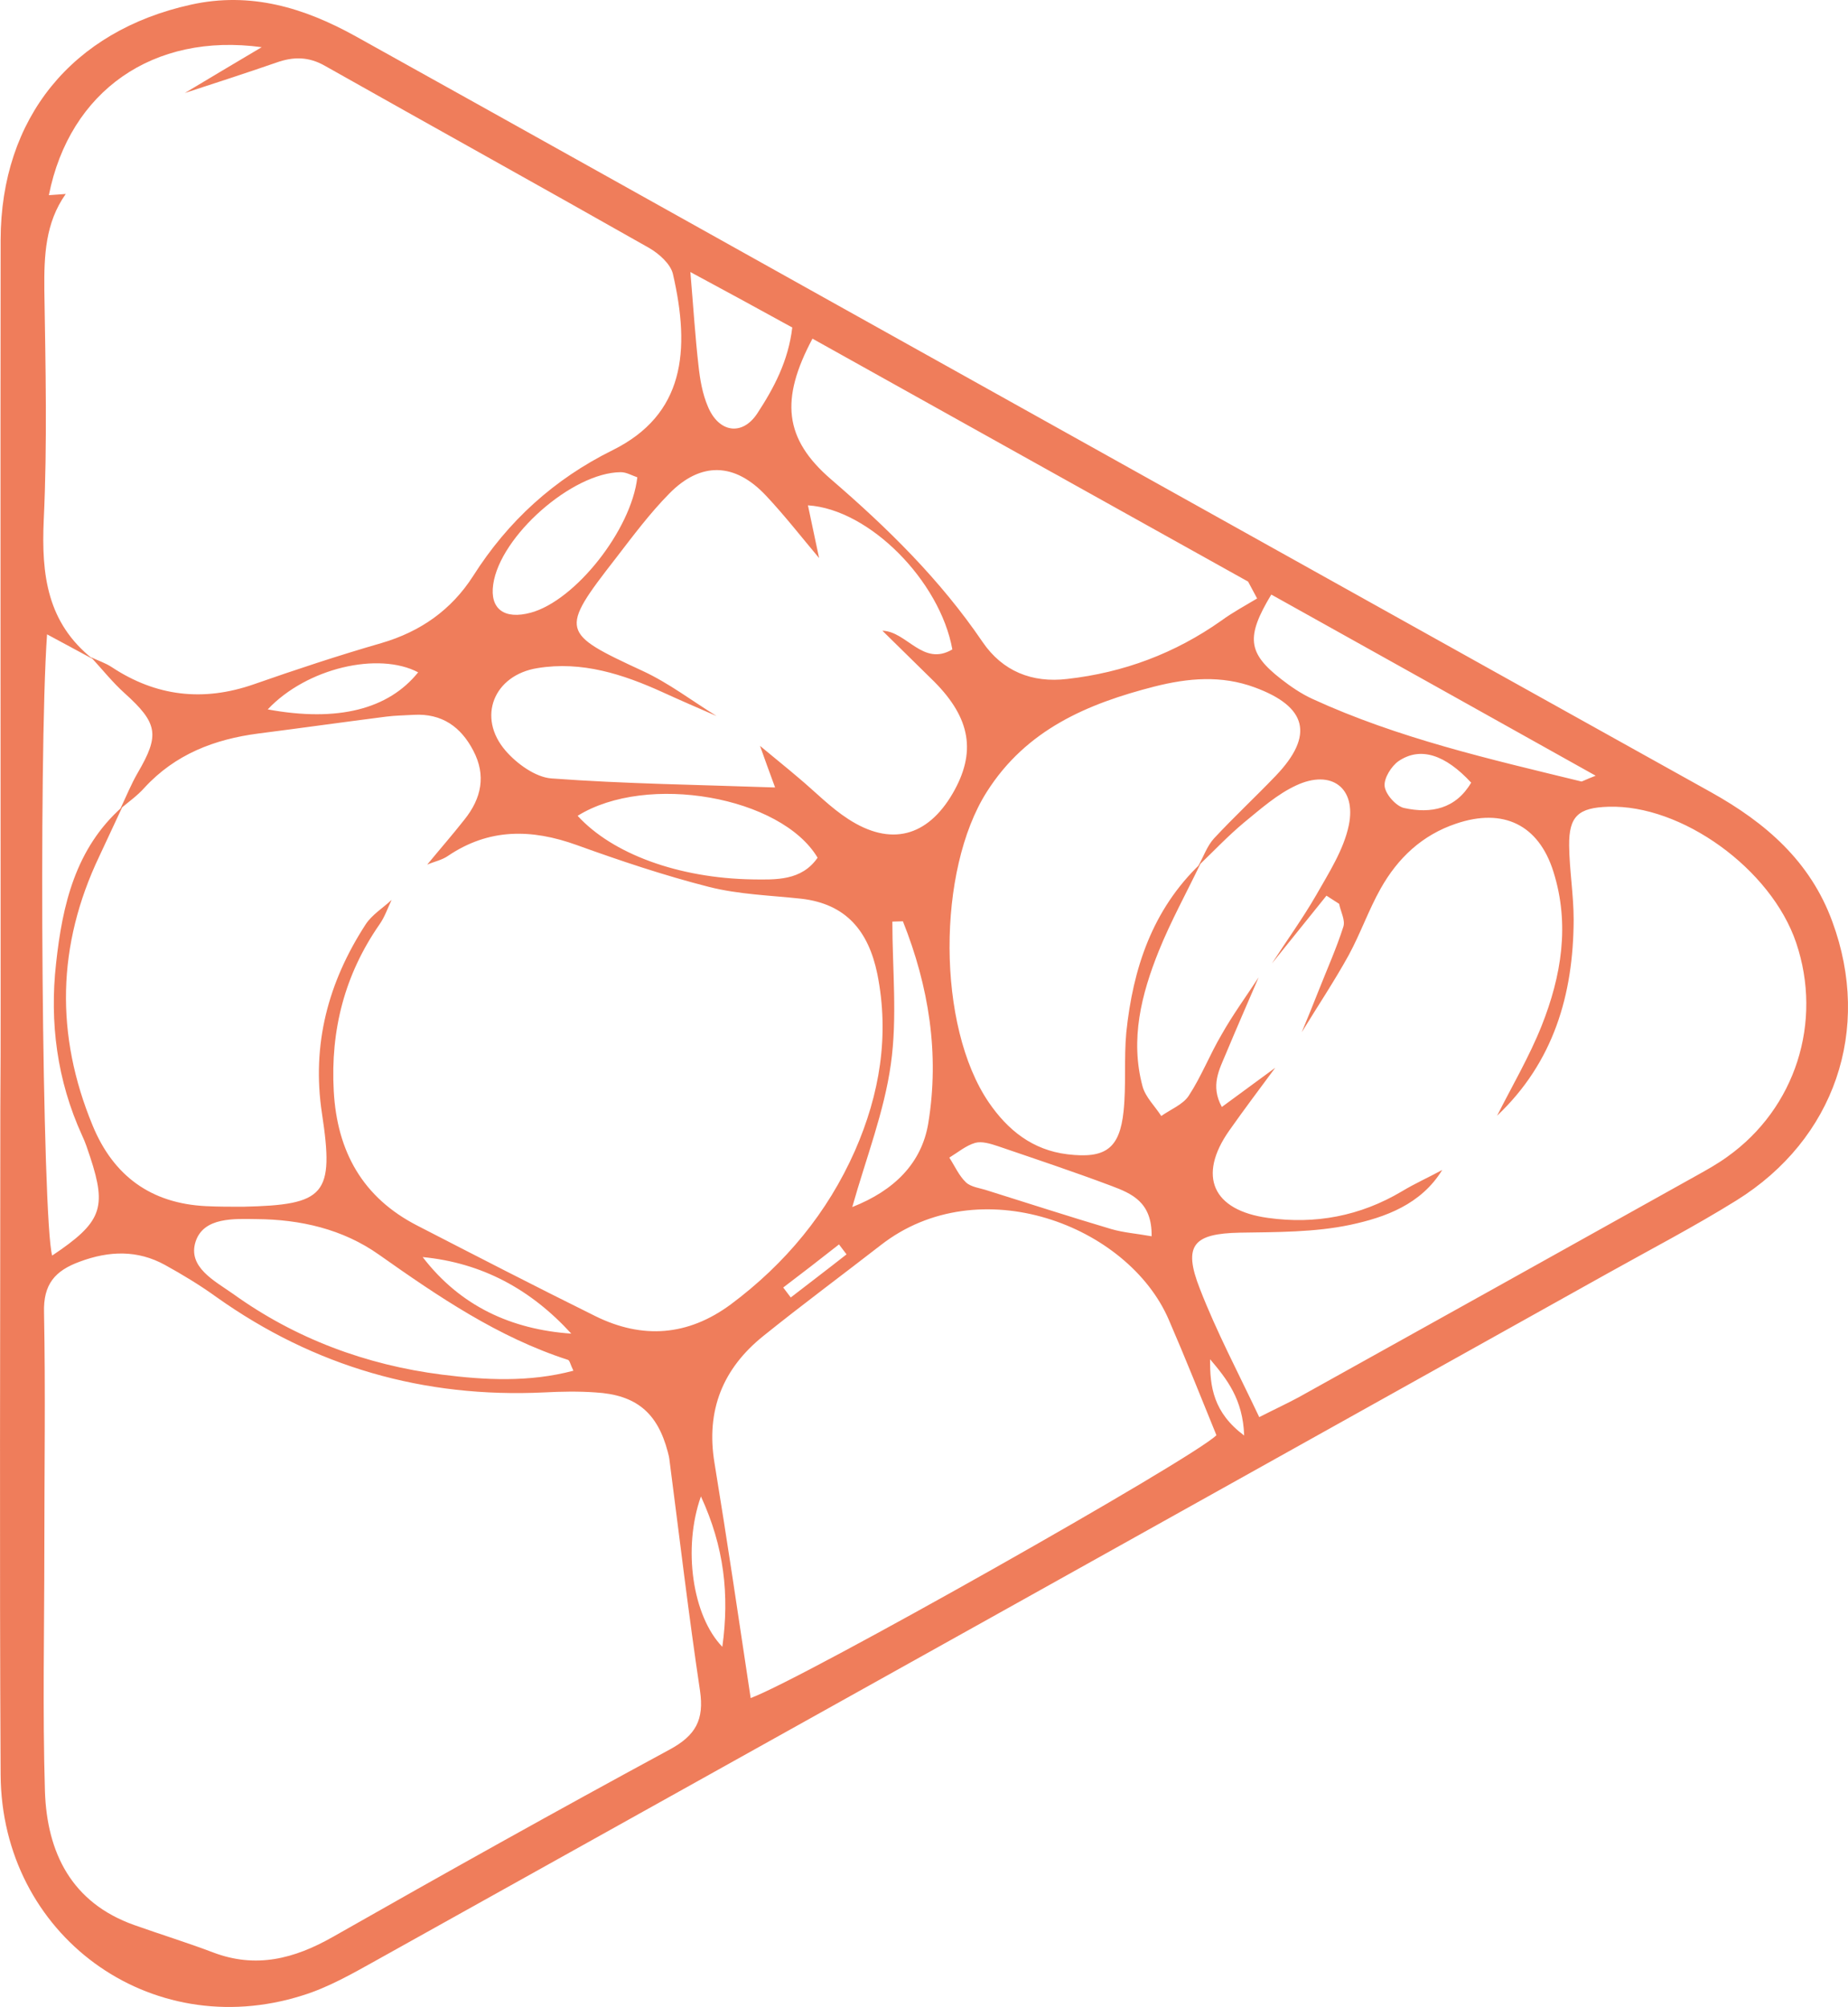 <svg width="1977" height="2147" viewBox="0 0 1977 2147" fill="none" xmlns="http://www.w3.org/2000/svg">
<path d="M0.671 1072.31C0.671 800.49 0.348 528.344 0.671 256.519C0.993 126.25 77.105 33.062 204.173 5.009C268.029 -9.179 325.435 8.234 380.584 38.867C552.803 134.634 725.023 231.045 897.242 327.135C1208.46 500.612 1519.36 674.413 1830.58 847.568C1888.95 880.135 1936.68 921.409 1960.23 985.898C2002.8 1101.33 1962.81 1218.71 1857.67 1284.16C1812.52 1312.22 1765.43 1336.72 1719.31 1362.52C1281.03 1607.26 842.415 1852 403.805 2096.41C377.682 2110.92 351.559 2126.08 323.178 2134.78C160.312 2186.05 1.638 2069.97 0.671 1898.43C-0.619 1661.43 0.349 1424.11 0.349 1187.11C0.671 1148.73 0.671 1110.36 0.671 1072.31ZM1346.49 1045.55C1334.88 1072.64 1322.95 1099.72 1311.66 1126.81C1304.57 1143.9 1294.57 1161.31 1307.15 1184.2C1328.11 1168.73 1346.17 1155.51 1364.23 1142.29C1347.78 1164.53 1331.01 1186.78 1314.89 1209.68C1281.02 1258.05 1297.15 1294.8 1356.49 1302.87C1407.13 1309.96 1455.18 1300.93 1499.69 1274.49C1513.55 1266.11 1528.71 1259.33 1542.9 1251.6C1520.33 1288.35 1482.27 1302.22 1444.54 1310.28C1406.48 1318.34 1366.17 1318.02 1326.5 1318.66C1276.83 1319.63 1265.22 1331.89 1283.6 1378.64C1301.34 1424.43 1324.56 1468.28 1347.14 1516C1363.59 1507.62 1376.81 1501.49 1389.39 1494.72C1530.97 1416.04 1672.55 1337.05 1814.13 1258.05C1825.74 1251.6 1837.35 1245.15 1847.99 1237.41C1920.88 1185.49 1950.23 1093.27 1921.52 1008.47C1894.76 929.469 1798.97 860.466 1720.6 863.045C1688.67 864.013 1678.35 873.041 1678.68 904.641C1679 931.081 1683.51 957.523 1683.51 983.964C1683.19 1064.25 1661.91 1136.48 1601.6 1193.56C1617.72 1161.63 1636.11 1130.35 1649.33 1097.14C1670.29 1044.26 1679.64 989.122 1661.91 932.694C1646.1 882.069 1608.05 864.013 1557.74 881.102C1521.29 893.356 1495.49 917.861 1477.11 950.429C1464.21 973.323 1455.5 998.473 1442.92 1021.69C1427.44 1049.74 1409.38 1076.83 1392.61 1104.24C1398.74 1089.4 1404.87 1074.57 1410.67 1059.74C1419.7 1036.84 1429.7 1014.6 1437.12 991.379C1439.38 984.286 1434.22 975.258 1432.6 966.874C1428.09 963.972 1423.57 961.069 1419.06 958.167C1399.71 982.351 1380.04 1006.53 1360.68 1030.72C1376.49 1006.21 1393.58 982.674 1408.09 957.523C1421.64 933.661 1437.44 909.155 1442.92 883.037C1451.31 842.731 1424.22 822.739 1386.81 840.151C1366.49 849.502 1348.75 865.302 1331.01 879.812C1313.6 894.323 1298.12 910.768 1281.99 926.245C1287.48 916.572 1291.35 904.963 1298.76 896.902C1320.05 874.008 1343.27 852.405 1364.88 829.833C1406.16 786.625 1398.42 755.992 1342.3 735.355C1306.5 722.135 1271.03 725.359 1235.23 734.388C1163.31 752.767 1097.84 780.498 1055.59 847.245C1002.38 931.081 1002.06 1097.79 1057.85 1179.37C1078.17 1209.03 1104.61 1230.31 1142.02 1234.83C1182.34 1239.67 1197.82 1229.02 1202.01 1188.72C1204.91 1160.66 1202.33 1132.29 1204.91 1104.56C1212.01 1036.2 1232.65 973.322 1284.25 923.988C1269.42 954.943 1252.64 985.253 1239.74 1017.18C1221.04 1063.61 1208.78 1111.98 1222.33 1162.28C1225.55 1173.89 1235.55 1183.24 1242.32 1193.88C1252.32 1186.78 1265.54 1181.62 1271.67 1172.27C1285.22 1151.64 1294.25 1128.1 1306.83 1106.82C1318.44 1086.18 1332.95 1066.19 1346.49 1045.55ZM944.005 674.735C970.128 675.379 987.221 713.429 1018.83 694.727C1005.6 621.531 930.137 544.789 864.345 540.597C868.538 560.266 872.409 578.646 876.279 597.025C857.573 574.776 839.513 551.56 819.517 530.278C786.299 494.809 749.856 493.519 715.993 528.021C695.03 549.302 677.291 573.164 658.908 597.025C598.277 675.058 599.567 676.993 687.934 717.944C715.669 730.841 740.502 749.866 766.626 765.988C747.275 757.604 727.925 749.22 708.897 740.514C666.326 721.167 622.465 706.98 575.056 714.719C528.293 722.135 509.91 767.278 540.87 803.069C552.803 816.935 572.799 831.445 589.892 832.735C668.261 838.539 746.953 839.506 829.192 842.408C822.742 824.996 817.904 811.453 813.067 797.91C826.934 809.518 841.125 820.804 854.67 832.412C872.408 847.245 888.534 864.012 907.562 876.265C952.713 905.608 992.059 895.29 1019.15 848.858C1044.63 805.005 1038.5 768.567 999.476 729.228C980.77 710.849 962.388 692.792 944.005 674.735ZM128.706 865.302C134.834 852.404 140.317 838.862 147.412 826.609C170.955 786.302 169.02 773.727 133.222 741.482C120.321 729.873 109.356 716.008 97.423 703.11C104.84 706.657 112.903 709.237 119.676 713.752C167.084 745.029 217.396 750.833 271.255 732.131C316.406 716.331 362.202 701.175 407.998 687.955C449.924 675.702 482.82 652.486 506.04 616.371C543.451 557.363 592.795 512.543 655.361 481.588C732.118 443.539 738.89 375.502 719.863 292.955C717.283 282.315 705.027 271.352 694.384 265.225C578.927 199.768 463.146 135.601 347.689 70.466C330.273 60.47 313.826 60.471 295.766 66.919C263.192 78.205 230.296 88.845 197.723 99.486C224.491 83.364 251.259 67.564 279.962 50.474C163.859 34.674 74.525 97.229 52.272 208.797C58.4 208.474 64.527 207.829 70.332 207.507C48.402 238.462 47.112 273.608 47.434 310.045C48.725 392.27 50.66 474.494 46.79 556.396C44.21 614.76 50.337 666.351 99.358 705.045C83.555 696.339 67.43 687.956 50.337 678.605C40.984 810.809 45.177 1306.41 55.82 1343.17C108.711 1307.7 114.516 1292.55 96.455 1237.73C93.875 1229.99 91.296 1221.93 87.748 1214.51C60.98 1155.83 52.918 1093.6 60.013 1030.4C66.785 968.164 80.653 907.543 130.964 863.045C122.579 880.78 114.516 898.515 106.131 916.249C60.98 1011.05 59.045 1107.14 99.036 1203.87C121.289 1258.04 161.602 1287.39 220.298 1290.29C233.521 1290.93 246.744 1290.93 259.967 1290.93C348.011 1289 357.686 1278.36 344.464 1191.3C333.176 1117.13 351.237 1050.39 391.228 988.8C398 978.482 409.61 971.388 418.963 962.682C414.77 971.388 411.545 981.061 406.063 988.8C368.652 1042.65 353.494 1101.98 357.042 1167.11C360.589 1231.93 388.002 1281.26 446.699 1311.25C509.91 1343.82 573.121 1376.38 636.978 1407.98C687.289 1432.81 735.987 1429.26 781.783 1395.41C840.157 1351.88 885.309 1297.38 914.657 1230.96C941.103 1170.66 951.745 1107.46 938.523 1041.68C929.17 996.539 905.627 966.874 856.928 961.392C824.032 957.845 790.491 956.877 758.563 948.816C710.509 936.563 663.424 920.763 616.983 903.996C568.607 886.584 523.133 885.938 479.272 915.604C472.822 920.118 464.437 921.731 457.019 924.955C470.242 908.833 484.11 893.033 497.01 876.588C515.07 854.016 520.231 829.51 506.363 803.069C493.14 777.596 472.822 763.086 442.829 764.698C432.831 765.343 423.156 765.343 413.158 766.633C367.684 772.437 321.889 778.886 276.415 784.69C229.329 790.816 187.403 806.939 154.507 842.731C146.767 851.437 137.414 857.886 128.706 865.302ZM47.434 1657.88C47.434 1743.98 45.499 1830.39 48.079 1916.48C50.337 1981.94 76.461 2035.47 143.542 2059.33C171.6 2069.33 199.981 2078.03 228.039 2088.67C273.835 2106.08 314.793 2095.44 355.752 2072.23C475.402 2004.19 595.374 1937.12 716.314 1871.67C744.373 1856.51 753.403 1839.74 748.888 1808.79C736.633 1726.89 726.957 1644.66 716.314 1562.76C715.992 1559.53 715.347 1556.31 714.38 1553.09C703.414 1511.49 680.839 1492.14 636.978 1489.56C618.918 1488.27 600.534 1488.6 582.151 1489.56C453.471 1495.69 336.402 1462.15 231.264 1387.35C213.849 1374.77 195.143 1363.49 176.437 1353.17C147.089 1337.04 116.773 1338.01 85.49 1349.62C59.045 1359.29 46.144 1373.48 47.112 1404.44C48.724 1488.92 47.434 1573.4 47.434 1657.88ZM803.069 1816.53C859.185 1795.89 1276.19 1560.5 1301.34 1535.35C1284.57 1494.08 1268.12 1452.8 1250.39 1411.85C1206.85 1310.6 1047.53 1249.98 942.392 1331.89C900.466 1364.45 858.218 1395.73 816.937 1428.94C773.398 1463.77 755.016 1508.59 764.369 1565.02C777.914 1647.56 790.169 1730.75 803.069 1816.53ZM1344.88 640.233C1341.66 634.107 1338.43 628.303 1335.21 622.176C1180.08 535.76 1024.63 449.021 869.184 362.283C834.675 427.095 838.545 469.335 889.179 512.866C949.81 565.102 1005.93 620.242 1051.08 686.666C1072.36 717.943 1103.97 730.841 1141.7 726.327C1202.01 719.555 1257.16 698.918 1306.83 663.771C1318.76 655.065 1331.98 647.972 1344.88 640.233ZM613.435 1466.35C610.209 1459.9 609.565 1455.38 607.63 1454.74C532.808 1430.55 468.952 1387.02 405.418 1342.2C366.717 1314.8 321.244 1304.48 274.48 1304.16C250.614 1303.83 218.041 1301.9 209.333 1328.02C200.303 1355.42 229.652 1370.26 249.324 1384.12C316.083 1432.17 391.872 1460.22 472.822 1470.54C518.618 1476.34 566.026 1478.92 613.435 1466.35ZM1707.06 829.833C1586.76 762.441 1473.24 699.241 1360.04 636.041C1332.63 681.507 1334.88 698.596 1370.36 726.327C1380.68 734.388 1391.97 742.127 1403.9 747.608C1495.82 789.849 1593.86 812.098 1691.58 835.959C1692.54 836.281 1694.48 834.67 1707.06 829.833ZM617.95 872.719C655.038 913.347 725.667 939.465 805.004 940.755C829.837 941.077 857.573 942.368 874.666 917.539C835.642 852.082 692.127 826.608 617.95 872.719ZM681.807 510.608C676.002 508.674 670.196 505.127 664.068 505.127C612.145 505.45 535.066 573.486 527.648 625.078C523.778 651.519 539.581 663.127 567.962 655.388C615.37 642.49 675.357 567.037 681.807 510.608ZM965.936 985.576C962.066 985.576 958.195 985.898 954.648 985.898C954.648 1036.85 960.13 1088.44 953.035 1138.42C945.94 1189.36 926.589 1238.7 911.754 1291.26C956.905 1273.52 985.931 1244.18 993.026 1201.94C1005.28 1127.45 993.671 1055.22 965.936 985.576ZM738.568 291.021C741.793 329.07 743.728 360.348 747.276 391.303C748.888 406.135 751.468 421.291 757.274 434.834C768.884 462.887 794.039 466.755 810.164 442.249C827.902 415.164 843.383 386.143 847.575 350.351C811.777 330.682 777.591 311.98 738.568 291.021ZM1232 1322.53C1232.65 1285.78 1210.4 1276.75 1189.11 1268.69C1148.8 1253.53 1108.16 1239.99 1067.53 1226.12C1059.79 1223.54 1050.43 1220.64 1043.34 1222.58C1033.34 1225.48 1024.63 1232.89 1015.6 1238.38C1021.41 1247.4 1025.92 1257.72 1033.34 1264.82C1038.82 1269.98 1048.5 1270.94 1056.24 1273.52C1100.42 1287.39 1144.28 1301.58 1188.79 1314.8C1202.01 1318.66 1215.88 1319.63 1232 1322.53ZM286.413 758.894C361.557 772.759 415.738 758.571 447.343 719.233C405.095 696.984 328.339 714.396 286.413 758.894ZM611.178 1426.69C567.962 1379.29 515.715 1350.91 452.181 1344.78C492.494 1397.34 546.999 1422.17 611.178 1426.69ZM749.856 1600.81C730.183 1656.27 740.825 1728.82 772.753 1761.71C780.493 1705.93 774.689 1654.66 749.856 1600.81ZM1573.86 837.249C1546.13 807.261 1519.68 798.555 1496.46 814.033C1488.4 819.514 1480.33 832.735 1481.3 841.118C1482.27 849.824 1493.56 862.4 1501.94 864.335C1530.97 870.784 1557.41 865.302 1573.86 837.249ZM1294.57 1454.09C1294.25 1483.44 1298.12 1511.17 1331.01 1535.67C1329.72 1496.98 1312.63 1475.38 1294.57 1454.09ZM837.9 1377.35C840.48 1380.9 843.383 1384.45 845.963 1387.99C865.959 1372.51 885.953 1357.36 905.626 1341.88C903.046 1338.33 900.144 1334.79 897.563 1331.24C877.891 1346.72 857.896 1362.2 837.9 1377.35Z" fill="#EF7D5B"/>
</svg>
